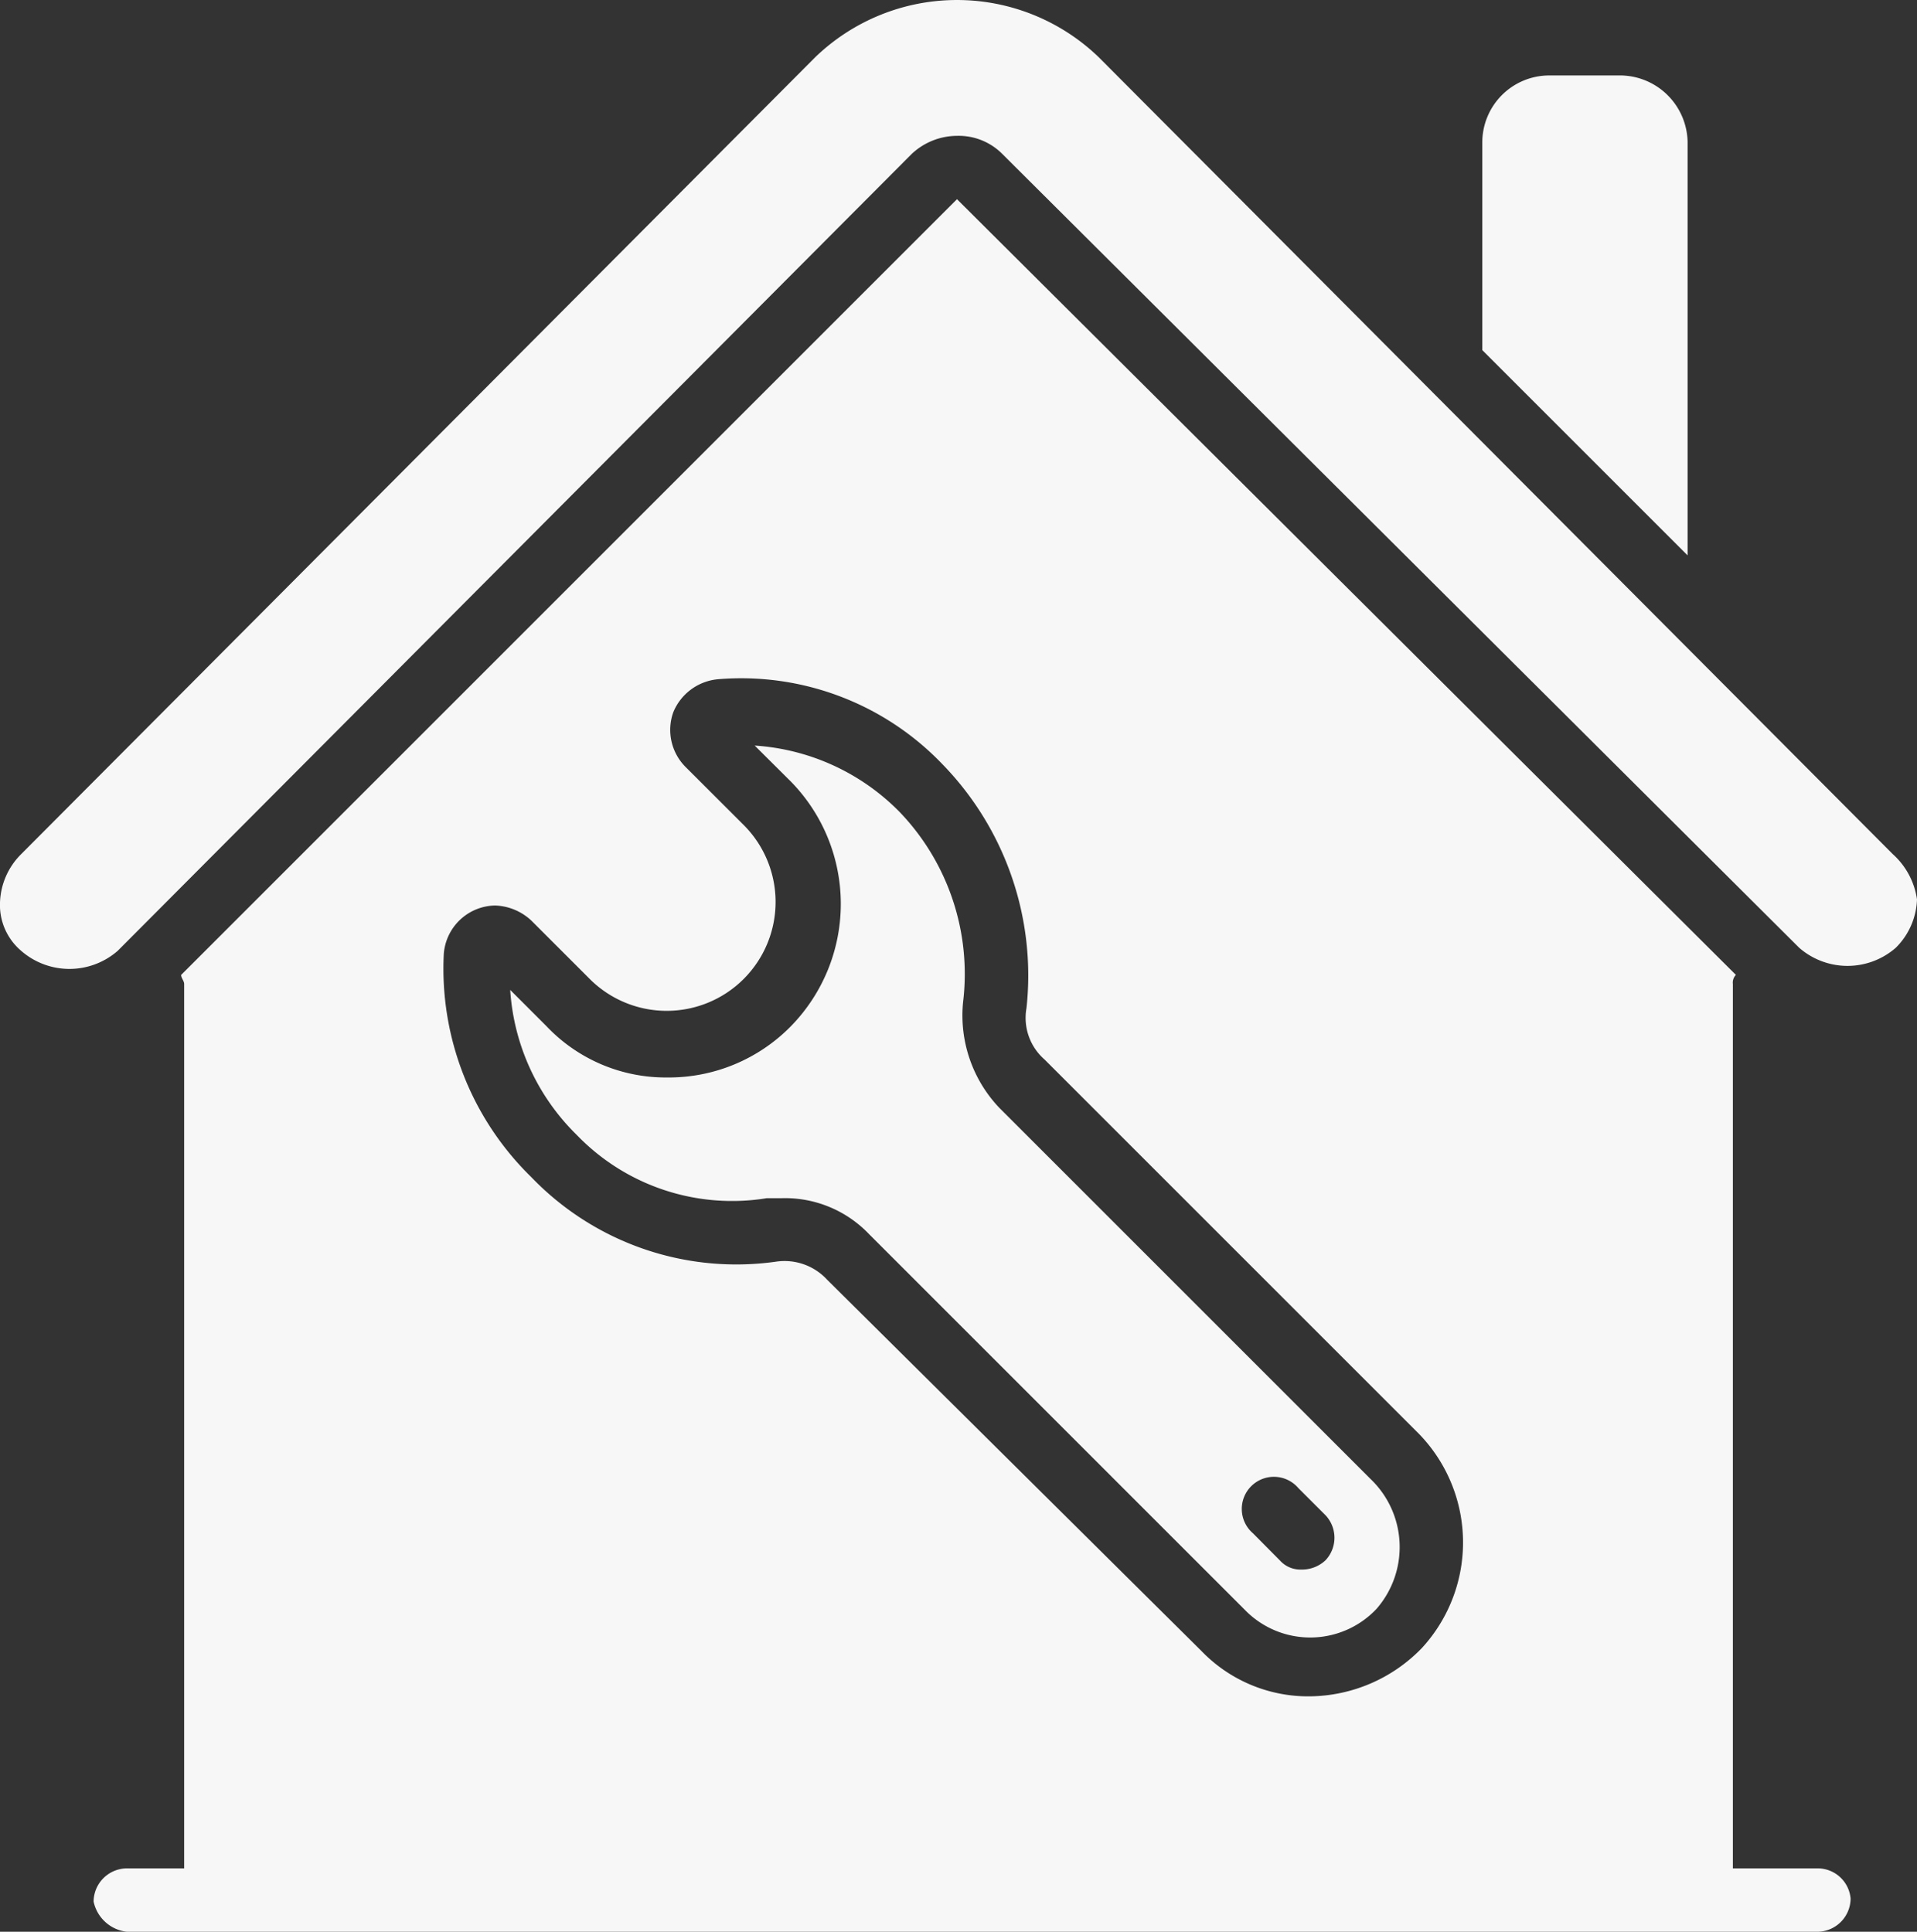 <svg xmlns="http://www.w3.org/2000/svg" width="53.7" height="54.123" viewBox="0 0 53.7 54.123">
  <rect x="0" y="0" width="53.7" height="54.123" fill="#333333" stroke="none"/>
  <g id="b07bee6586e86da56c10e21dc23f09ed" transform="translate(-0.3)">
    <path id="Path_206" data-name="Path 206" d="M53.323,23.932,31.082,1.607a5.719,5.719,0,0,0-7.949,0L.892,23.932A2,2,0,0,0,.3,25.286a1.683,1.683,0,0,0,.592,1.353,2.057,2.057,0,0,0,2.706,0L25.839,4.313a1.865,1.865,0,0,1,1.269-.507,1.721,1.721,0,0,1,1.269.507L50.7,26.554a2.057,2.057,0,0,0,2.706,0A2,2,0,0,0,54,25.2,2.1,2.1,0,0,0,53.323,23.932ZM38.693,41.438l-10.4-10.4a3.758,3.758,0,0,1-1.015-2.96A6.556,6.556,0,0,0,25.5,22.749a6.255,6.255,0,0,0-4.059-1.86L22.457,21.9a4.9,4.9,0,0,1,0,6.85,4.79,4.79,0,0,1-3.467,1.438,4.6,4.6,0,0,1-3.383-1.438l-1.015-1.015a6.255,6.255,0,0,0,1.86,4.059,6.043,6.043,0,0,0,5.328,1.776H22.2a3.253,3.253,0,0,1,2.452,1.015L35.226,45.159a2.552,2.552,0,0,0,3.636-.085A2.637,2.637,0,0,0,38.693,41.438Zm-1.269,2.283a.96.96,0,0,1-.677.254.768.768,0,0,1-.592-.254L35.4,42.96a.9.9,0,1,1,1.269-1.269l.761.761A.92.92,0,0,1,37.425,43.721Zm1.269-2.283-10.4-10.4a3.758,3.758,0,0,1-1.015-2.96A6.556,6.556,0,0,0,25.5,22.749a6.255,6.255,0,0,0-4.059-1.86L22.457,21.9a4.9,4.9,0,0,1,0,6.85,4.79,4.79,0,0,1-3.467,1.438,4.6,4.6,0,0,1-3.383-1.438l-1.015-1.015a6.255,6.255,0,0,0,1.86,4.059,6.043,6.043,0,0,0,5.328,1.776H22.2a3.253,3.253,0,0,1,2.452,1.015L35.226,45.159a2.552,2.552,0,0,0,3.636-.085A2.637,2.637,0,0,0,38.693,41.438Zm-1.269,2.283a.96.96,0,0,1-.677.254.768.768,0,0,1-.592-.254L35.4,42.96a.9.9,0,1,1,1.269-1.269l.761.761A.92.92,0,0,1,37.425,43.721Zm1.269-2.283-10.4-10.4a3.758,3.758,0,0,1-1.015-2.96A6.556,6.556,0,0,0,25.5,22.749a6.255,6.255,0,0,0-4.059-1.86L22.457,21.9a4.9,4.9,0,0,1,0,6.85,4.79,4.79,0,0,1-3.467,1.438,4.6,4.6,0,0,1-3.383-1.438l-1.015-1.015a6.255,6.255,0,0,0,1.86,4.059,6.043,6.043,0,0,0,5.328,1.776H22.2a3.253,3.253,0,0,1,2.452,1.015L35.226,45.159a2.552,2.552,0,0,0,3.636-.085A2.637,2.637,0,0,0,38.693,41.438Zm-1.269,2.283a.96.96,0,0,1-.677.254.768.768,0,0,1-.592-.254L35.4,42.96a.9.9,0,1,1,1.269-1.269l.761.761A.92.92,0,0,1,37.425,43.721Zm1.269-2.283-10.4-10.4a3.758,3.758,0,0,1-1.015-2.96A6.556,6.556,0,0,0,25.5,22.749a6.255,6.255,0,0,0-4.059-1.86L22.457,21.9a4.9,4.9,0,0,1,0,6.85,4.79,4.79,0,0,1-3.467,1.438,4.6,4.6,0,0,1-3.383-1.438l-1.015-1.015a6.255,6.255,0,0,0,1.86,4.059,6.043,6.043,0,0,0,5.328,1.776H22.2a3.253,3.253,0,0,1,2.452,1.015L35.226,45.159a2.552,2.552,0,0,0,3.636-.085A2.637,2.637,0,0,0,38.693,41.438Zm-1.269,2.283a.96.96,0,0,1-.677.254.768.768,0,0,1-.592-.254L35.4,42.96a.9.9,0,1,1,1.269-1.269l.761.761A.92.92,0,0,1,37.425,43.721Zm1.269-2.283-10.4-10.4a3.758,3.758,0,0,1-1.015-2.96A6.556,6.556,0,0,0,25.5,22.749a6.255,6.255,0,0,0-4.059-1.86L22.457,21.9a4.9,4.9,0,0,1,0,6.85,4.79,4.79,0,0,1-3.467,1.438,4.6,4.6,0,0,1-3.383-1.438l-1.015-1.015a6.255,6.255,0,0,0,1.86,4.059,6.043,6.043,0,0,0,5.328,1.776H22.2a3.253,3.253,0,0,1,2.452,1.015L35.226,45.159a2.552,2.552,0,0,0,3.636-.085A2.637,2.637,0,0,0,38.693,41.438Zm-1.269,2.283a.96.96,0,0,1-.677.254.768.768,0,0,1-.592-.254L35.4,42.96a.9.9,0,1,1,1.269-1.269l.761.761A.92.92,0,0,1,37.425,43.721Zm8.2-41.607H43.683a1.877,1.877,0,0,0-1.86,1.86V9.81l5.751,5.751V3.975A1.9,1.9,0,0,0,45.628,2.114Z" fill="#f7f7f7"/>
    <path id="Path_207" data-name="Path 207" d="M51.688,53.366H49.32V28.587a.311.311,0,0,1,.085-.254L27.586,6.6,5.852,28.334c0,.085.085.169.085.254V53.366H4.33a.938.938,0,0,0-.93.93,1.076,1.076,0,0,0,.93.846H51.688a.938.938,0,0,0,.93-.93A.926.926,0,0,0,51.688,53.366ZM13.21,27.742a1.467,1.467,0,0,1,1.438-1.353,1.56,1.56,0,0,1,1.015.423l1.607,1.607a3.05,3.05,0,1,0,4.313-4.313L19.975,22.5a1.471,1.471,0,0,1-.338-1.522,1.5,1.5,0,0,1,1.269-.93,7.8,7.8,0,0,1,6.258,2.368,8.486,8.486,0,0,1,2.368,6.85,1.549,1.549,0,0,0,.507,1.438l10.4,10.4a4.369,4.369,0,0,1,.169,6.089,4.425,4.425,0,0,1-3.129,1.353,4.152,4.152,0,0,1-3.044-1.269L23.95,36.875a1.622,1.622,0,0,0-1.438-.507A7.962,7.962,0,0,1,15.662,34,8.16,8.16,0,0,1,13.21,27.742Z" transform="translate(-0.478 -1.019)" fill="#f7f7f7"/>
  </g>
</svg>
